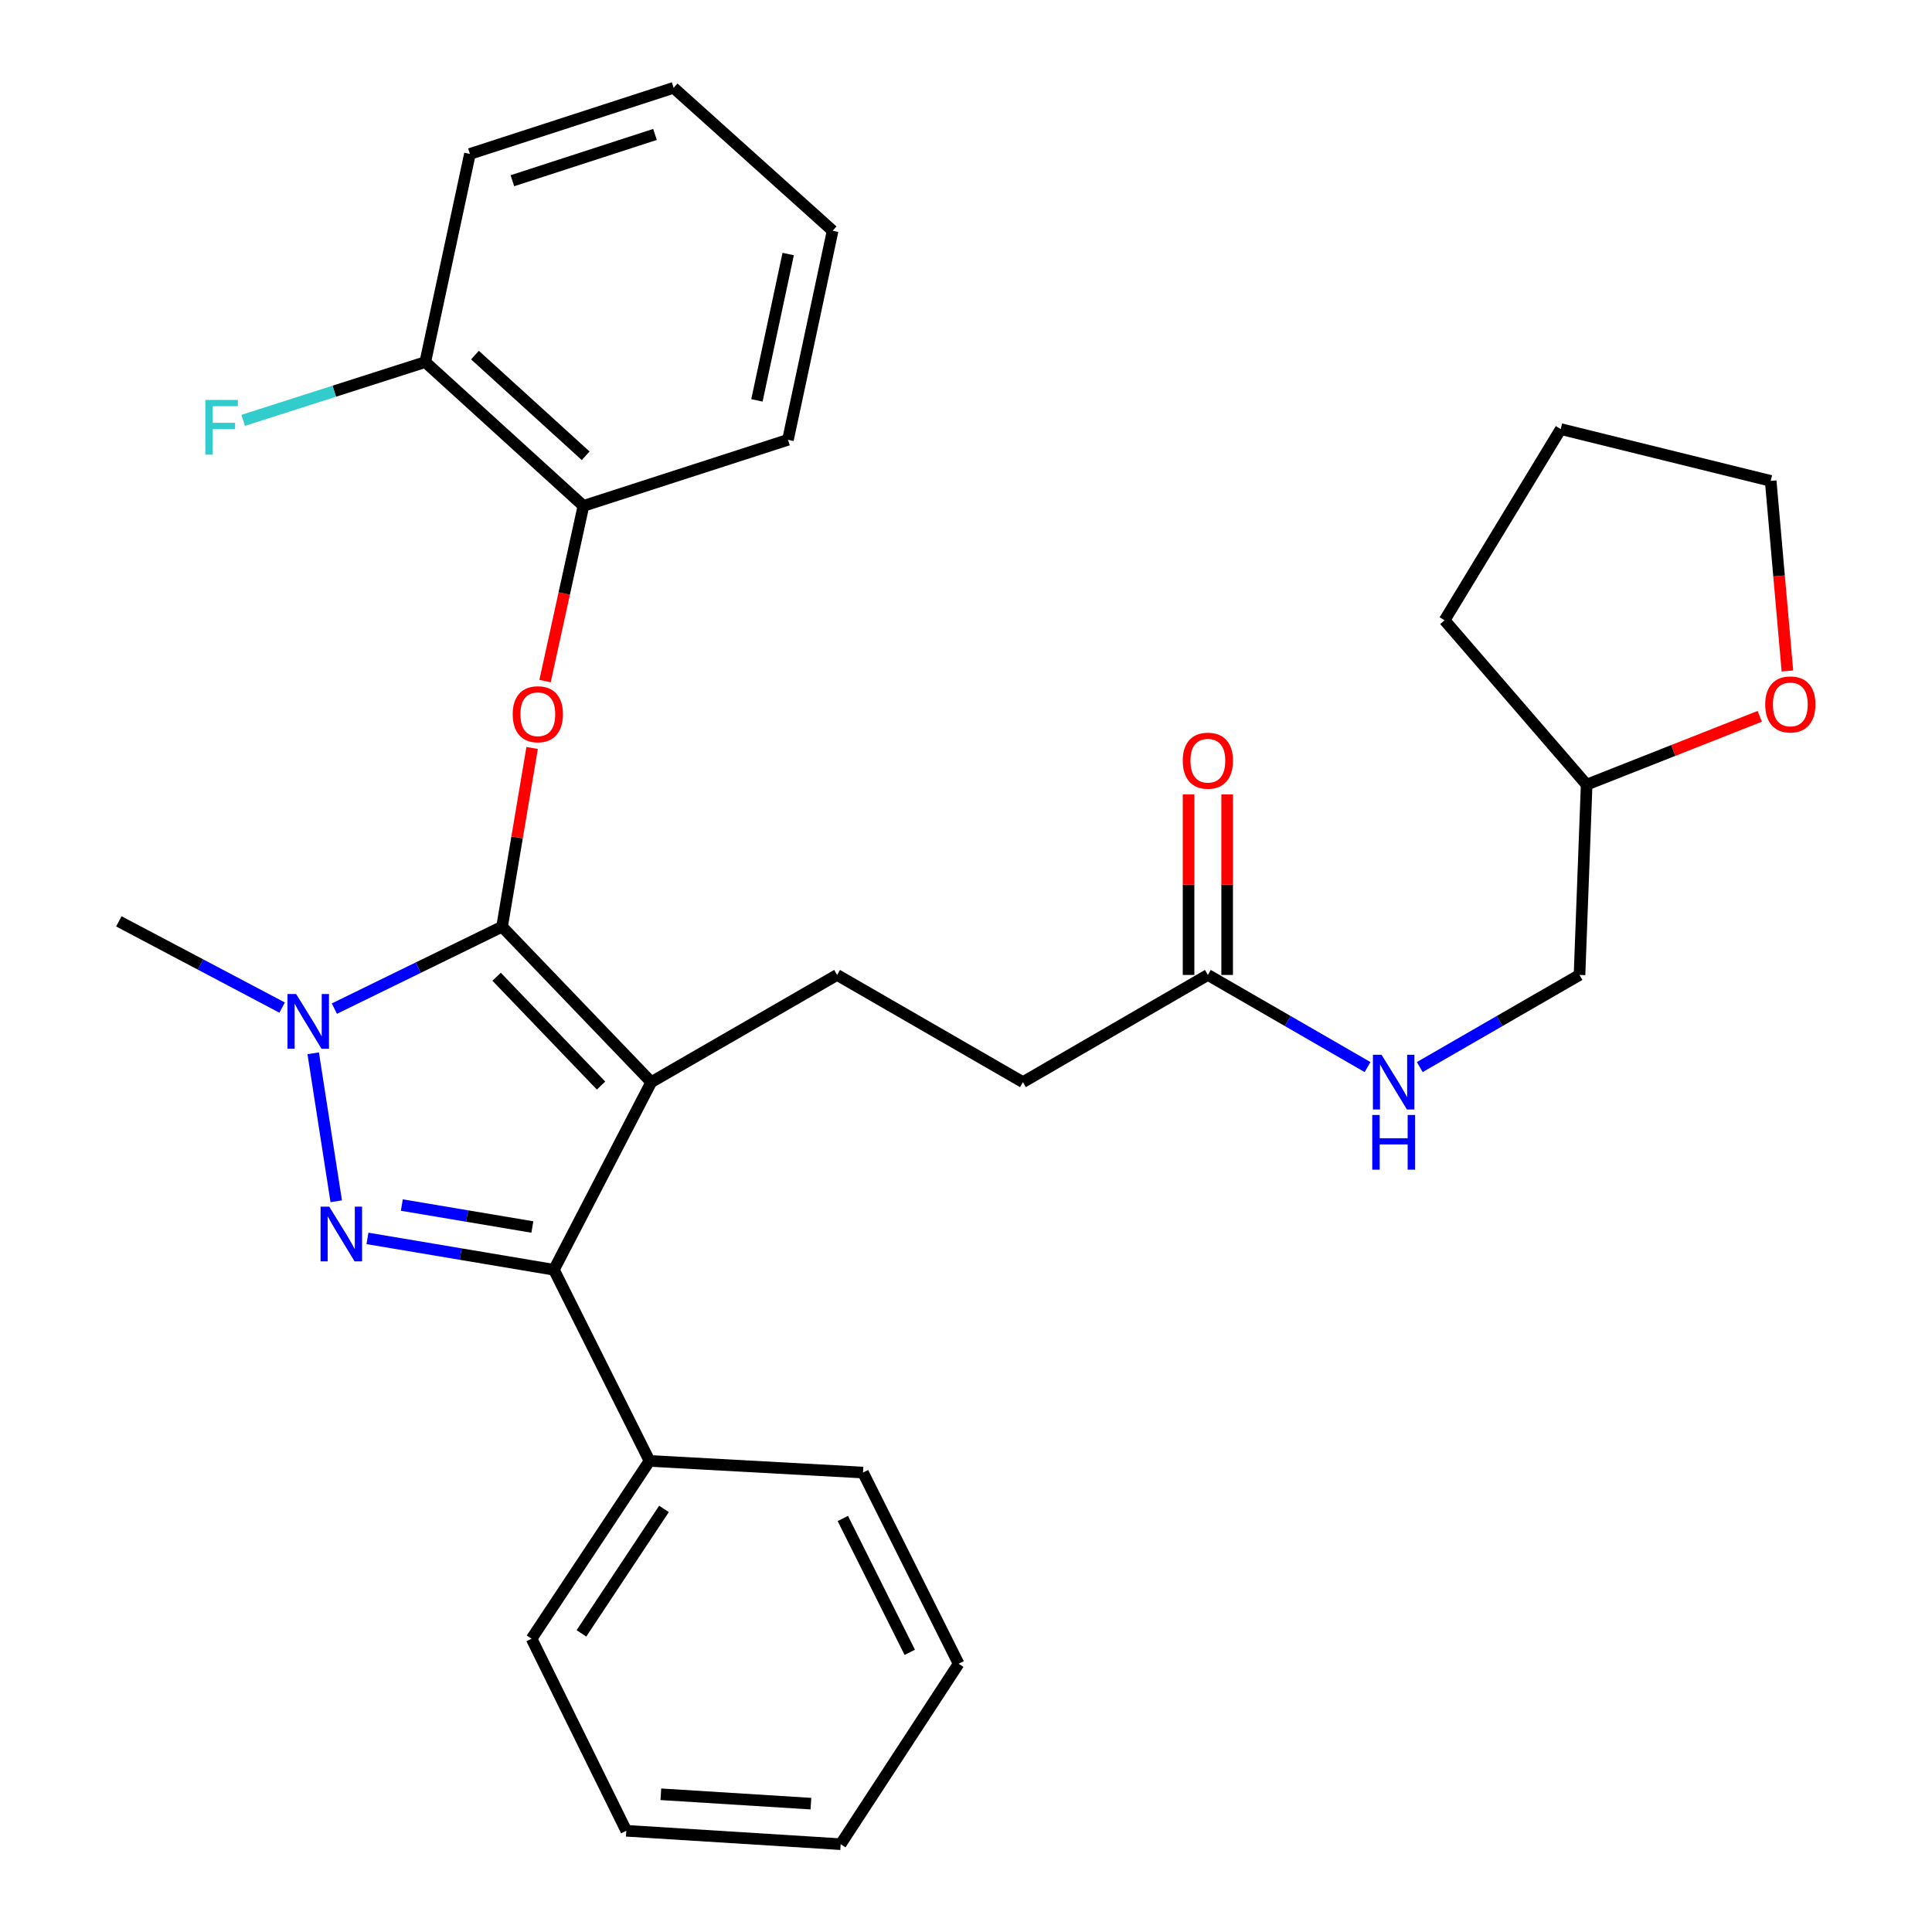 <?xml version='1.0' encoding='iso-8859-1'?>
<svg version='1.1' baseProfile='full'
              xmlns='http://www.w3.org/2000/svg'
                      xmlns:rdkit='http://www.rdkit.org/xml'
                      xmlns:xlink='http://www.w3.org/1999/xlink'
                  xml:space='preserve'
width='1000px' height='1000px' viewBox='0 0 1000 1000'>
<!-- END OF HEADER -->
<rect style='opacity:1.0;fill:#FFFFFF;stroke:none' width='1000' height='1000' x='0' y='0'> </rect>
<path class='bond-0' d='M 337.094,560.116 L 259.877,479.658' style='fill:none;fill-rule:evenodd;stroke:#000000;stroke-width:6px;stroke-linecap:butt;stroke-linejoin:miter;stroke-opacity:1' />
<path class='bond-0' d='M 311.099,561.879 L 257.047,505.558' style='fill:none;fill-rule:evenodd;stroke:#000000;stroke-width:6px;stroke-linecap:butt;stroke-linejoin:miter;stroke-opacity:1' />
<path class='bond-3' d='M 337.094,560.116 L 286.711,657.23' style='fill:none;fill-rule:evenodd;stroke:#000000;stroke-width:6px;stroke-linecap:butt;stroke-linejoin:miter;stroke-opacity:1' />
<path class='bond-5' d='M 337.094,560.116 L 433.276,504.628' style='fill:none;fill-rule:evenodd;stroke:#000000;stroke-width:6px;stroke-linecap:butt;stroke-linejoin:miter;stroke-opacity:1' />
<path class='bond-2' d='M 259.877,479.658 L 216.476,500.857' style='fill:none;fill-rule:evenodd;stroke:#000000;stroke-width:6px;stroke-linecap:butt;stroke-linejoin:miter;stroke-opacity:1' />
<path class='bond-2' d='M 216.476,500.857 L 173.075,522.056' style='fill:none;fill-rule:evenodd;stroke:#0000FF;stroke-width:6px;stroke-linecap:butt;stroke-linejoin:miter;stroke-opacity:1' />
<path class='bond-4' d='M 259.877,479.658 L 267.651,433.406' style='fill:none;fill-rule:evenodd;stroke:#000000;stroke-width:6px;stroke-linecap:butt;stroke-linejoin:miter;stroke-opacity:1' />
<path class='bond-4' d='M 267.651,433.406 L 275.426,387.153' style='fill:none;fill-rule:evenodd;stroke:#FF0000;stroke-width:6px;stroke-linecap:butt;stroke-linejoin:miter;stroke-opacity:1' />
<path class='bond-1' d='M 190.197,640.996 L 238.454,649.113' style='fill:none;fill-rule:evenodd;stroke:#0000FF;stroke-width:6px;stroke-linecap:butt;stroke-linejoin:miter;stroke-opacity:1' />
<path class='bond-1' d='M 238.454,649.113 L 286.711,657.23' style='fill:none;fill-rule:evenodd;stroke:#000000;stroke-width:6px;stroke-linecap:butt;stroke-linejoin:miter;stroke-opacity:1' />
<path class='bond-1' d='M 207.987,623.732 L 241.767,629.414' style='fill:none;fill-rule:evenodd;stroke:#0000FF;stroke-width:6px;stroke-linecap:butt;stroke-linejoin:miter;stroke-opacity:1' />
<path class='bond-1' d='M 241.767,629.414 L 275.547,635.096' style='fill:none;fill-rule:evenodd;stroke:#000000;stroke-width:6px;stroke-linecap:butt;stroke-linejoin:miter;stroke-opacity:1' />
<path class='bond-30' d='M 174.031,621.775 L 162.113,545.181' style='fill:none;fill-rule:evenodd;stroke:#0000FF;stroke-width:6px;stroke-linecap:butt;stroke-linejoin:miter;stroke-opacity:1' />
<path class='bond-14' d='M 146.032,521.53 L 103.77,499.212' style='fill:none;fill-rule:evenodd;stroke:#0000FF;stroke-width:6px;stroke-linecap:butt;stroke-linejoin:miter;stroke-opacity:1' />
<path class='bond-14' d='M 103.77,499.212 L 61.508,476.895' style='fill:none;fill-rule:evenodd;stroke:#000000;stroke-width:6px;stroke-linecap:butt;stroke-linejoin:miter;stroke-opacity:1' />
<path class='bond-8' d='M 286.711,657.23 L 336.184,756.165' style='fill:none;fill-rule:evenodd;stroke:#000000;stroke-width:6px;stroke-linecap:butt;stroke-linejoin:miter;stroke-opacity:1' />
<path class='bond-6' d='M 282.118,352.526 L 292.049,307.192' style='fill:none;fill-rule:evenodd;stroke:#FF0000;stroke-width:6px;stroke-linecap:butt;stroke-linejoin:miter;stroke-opacity:1' />
<path class='bond-6' d='M 292.049,307.192 L 301.981,261.857' style='fill:none;fill-rule:evenodd;stroke:#000000;stroke-width:6px;stroke-linecap:butt;stroke-linejoin:miter;stroke-opacity:1' />
<path class='bond-13' d='M 433.276,504.628 L 529.47,560.116' style='fill:none;fill-rule:evenodd;stroke:#000000;stroke-width:6px;stroke-linecap:butt;stroke-linejoin:miter;stroke-opacity:1' />
<path class='bond-10' d='M 301.981,261.857 L 220.125,187.404' style='fill:none;fill-rule:evenodd;stroke:#000000;stroke-width:6px;stroke-linecap:butt;stroke-linejoin:miter;stroke-opacity:1' />
<path class='bond-10' d='M 303.143,235.912 L 245.844,183.794' style='fill:none;fill-rule:evenodd;stroke:#000000;stroke-width:6px;stroke-linecap:butt;stroke-linejoin:miter;stroke-opacity:1' />
<path class='bond-18' d='M 301.981,261.857 L 407.852,227.643' style='fill:none;fill-rule:evenodd;stroke:#000000;stroke-width:6px;stroke-linecap:butt;stroke-linejoin:miter;stroke-opacity:1' />
<path class='bond-7' d='M 625.187,504.628 L 529.47,560.116' style='fill:none;fill-rule:evenodd;stroke:#000000;stroke-width:6px;stroke-linecap:butt;stroke-linejoin:miter;stroke-opacity:1' />
<path class='bond-9' d='M 625.187,504.628 L 666.514,528.473' style='fill:none;fill-rule:evenodd;stroke:#000000;stroke-width:6px;stroke-linecap:butt;stroke-linejoin:miter;stroke-opacity:1' />
<path class='bond-9' d='M 666.514,528.473 L 707.842,552.317' style='fill:none;fill-rule:evenodd;stroke:#0000FF;stroke-width:6px;stroke-linecap:butt;stroke-linejoin:miter;stroke-opacity:1' />
<path class='bond-11' d='M 635.174,504.628 L 635.174,457.907' style='fill:none;fill-rule:evenodd;stroke:#000000;stroke-width:6px;stroke-linecap:butt;stroke-linejoin:miter;stroke-opacity:1' />
<path class='bond-11' d='M 635.174,457.907 L 635.174,411.186' style='fill:none;fill-rule:evenodd;stroke:#FF0000;stroke-width:6px;stroke-linecap:butt;stroke-linejoin:miter;stroke-opacity:1' />
<path class='bond-11' d='M 615.199,504.628 L 615.199,457.907' style='fill:none;fill-rule:evenodd;stroke:#000000;stroke-width:6px;stroke-linecap:butt;stroke-linejoin:miter;stroke-opacity:1' />
<path class='bond-11' d='M 615.199,457.907 L 615.199,411.186' style='fill:none;fill-rule:evenodd;stroke:#FF0000;stroke-width:6px;stroke-linecap:butt;stroke-linejoin:miter;stroke-opacity:1' />
<path class='bond-20' d='M 336.184,756.165 L 275.147,848.197' style='fill:none;fill-rule:evenodd;stroke:#000000;stroke-width:6px;stroke-linecap:butt;stroke-linejoin:miter;stroke-opacity:1' />
<path class='bond-20' d='M 343.675,781.011 L 300.95,845.433' style='fill:none;fill-rule:evenodd;stroke:#000000;stroke-width:6px;stroke-linecap:butt;stroke-linejoin:miter;stroke-opacity:1' />
<path class='bond-21' d='M 336.184,756.165 L 446.693,762.191' style='fill:none;fill-rule:evenodd;stroke:#000000;stroke-width:6px;stroke-linecap:butt;stroke-linejoin:miter;stroke-opacity:1' />
<path class='bond-16' d='M 734.874,552.319 L 776.213,528.473' style='fill:none;fill-rule:evenodd;stroke:#0000FF;stroke-width:6px;stroke-linecap:butt;stroke-linejoin:miter;stroke-opacity:1' />
<path class='bond-16' d='M 776.213,528.473 L 817.552,504.628' style='fill:none;fill-rule:evenodd;stroke:#000000;stroke-width:6px;stroke-linecap:butt;stroke-linejoin:miter;stroke-opacity:1' />
<path class='bond-15' d='M 220.125,187.404 L 173.005,202.492' style='fill:none;fill-rule:evenodd;stroke:#000000;stroke-width:6px;stroke-linecap:butt;stroke-linejoin:miter;stroke-opacity:1' />
<path class='bond-15' d='M 173.005,202.492 L 125.886,217.58' style='fill:none;fill-rule:evenodd;stroke:#33CCCC;stroke-width:6px;stroke-linecap:butt;stroke-linejoin:miter;stroke-opacity:1' />
<path class='bond-22' d='M 220.125,187.404 L 243.23,79.68' style='fill:none;fill-rule:evenodd;stroke:#000000;stroke-width:6px;stroke-linecap:butt;stroke-linejoin:miter;stroke-opacity:1' />
<path class='bond-12' d='M 910.841,370.771 L 866.044,388.454' style='fill:none;fill-rule:evenodd;stroke:#FF0000;stroke-width:6px;stroke-linecap:butt;stroke-linejoin:miter;stroke-opacity:1' />
<path class='bond-12' d='M 866.044,388.454 L 821.247,406.137' style='fill:none;fill-rule:evenodd;stroke:#000000;stroke-width:6px;stroke-linecap:butt;stroke-linejoin:miter;stroke-opacity:1' />
<path class='bond-19' d='M 925.16,347.299 L 920.834,298.103' style='fill:none;fill-rule:evenodd;stroke:#FF0000;stroke-width:6px;stroke-linecap:butt;stroke-linejoin:miter;stroke-opacity:1' />
<path class='bond-19' d='M 920.834,298.103 L 916.509,248.906' style='fill:none;fill-rule:evenodd;stroke:#000000;stroke-width:6px;stroke-linecap:butt;stroke-linejoin:miter;stroke-opacity:1' />
<path class='bond-17' d='M 817.552,504.628 L 821.247,406.137' style='fill:none;fill-rule:evenodd;stroke:#000000;stroke-width:6px;stroke-linecap:butt;stroke-linejoin:miter;stroke-opacity:1' />
<path class='bond-23' d='M 821.247,406.137 L 747.715,321.052' style='fill:none;fill-rule:evenodd;stroke:#000000;stroke-width:6px;stroke-linecap:butt;stroke-linejoin:miter;stroke-opacity:1' />
<path class='bond-25' d='M 407.852,227.643 L 430.968,119.431' style='fill:none;fill-rule:evenodd;stroke:#000000;stroke-width:6px;stroke-linecap:butt;stroke-linejoin:miter;stroke-opacity:1' />
<path class='bond-25' d='M 391.784,207.238 L 407.966,131.49' style='fill:none;fill-rule:evenodd;stroke:#000000;stroke-width:6px;stroke-linecap:butt;stroke-linejoin:miter;stroke-opacity:1' />
<path class='bond-33' d='M 916.509,248.906 L 807.83,222.095' style='fill:none;fill-rule:evenodd;stroke:#000000;stroke-width:6px;stroke-linecap:butt;stroke-linejoin:miter;stroke-opacity:1' />
<path class='bond-27' d='M 275.147,848.197 L 324.165,947.609' style='fill:none;fill-rule:evenodd;stroke:#000000;stroke-width:6px;stroke-linecap:butt;stroke-linejoin:miter;stroke-opacity:1' />
<path class='bond-28' d='M 446.693,762.191 L 496.177,861.148' style='fill:none;fill-rule:evenodd;stroke:#000000;stroke-width:6px;stroke-linecap:butt;stroke-linejoin:miter;stroke-opacity:1' />
<path class='bond-28' d='M 436.249,785.969 L 470.888,855.239' style='fill:none;fill-rule:evenodd;stroke:#000000;stroke-width:6px;stroke-linecap:butt;stroke-linejoin:miter;stroke-opacity:1' />
<path class='bond-26' d='M 243.23,79.68 L 348.668,45.455' style='fill:none;fill-rule:evenodd;stroke:#000000;stroke-width:6px;stroke-linecap:butt;stroke-linejoin:miter;stroke-opacity:1' />
<path class='bond-26' d='M 265.213,93.546 L 339.02,69.588' style='fill:none;fill-rule:evenodd;stroke:#000000;stroke-width:6px;stroke-linecap:butt;stroke-linejoin:miter;stroke-opacity:1' />
<path class='bond-24' d='M 747.715,321.052 L 807.83,222.095' style='fill:none;fill-rule:evenodd;stroke:#000000;stroke-width:6px;stroke-linecap:butt;stroke-linejoin:miter;stroke-opacity:1' />
<path class='bond-32' d='M 430.968,119.431 L 348.668,45.455' style='fill:none;fill-rule:evenodd;stroke:#000000;stroke-width:6px;stroke-linecap:butt;stroke-linejoin:miter;stroke-opacity:1' />
<path class='bond-31' d='M 324.165,947.609 L 435.13,954.545' style='fill:none;fill-rule:evenodd;stroke:#000000;stroke-width:6px;stroke-linecap:butt;stroke-linejoin:miter;stroke-opacity:1' />
<path class='bond-31' d='M 342.056,928.713 L 419.731,933.568' style='fill:none;fill-rule:evenodd;stroke:#000000;stroke-width:6px;stroke-linecap:butt;stroke-linejoin:miter;stroke-opacity:1' />
<path class='bond-29' d='M 496.177,861.148 L 435.13,954.545' style='fill:none;fill-rule:evenodd;stroke:#000000;stroke-width:6px;stroke-linecap:butt;stroke-linejoin:miter;stroke-opacity:1' />
<path  class='atom-2' d='M 170.407 624.56
L 179.687 639.56
Q 180.607 641.04, 182.087 643.72
Q 183.567 646.4, 183.647 646.56
L 183.647 624.56
L 187.407 624.56
L 187.407 652.88
L 183.527 652.88
L 173.567 636.48
Q 172.407 634.56, 171.167 632.36
Q 169.967 630.16, 169.607 629.48
L 169.607 652.88
L 165.927 652.88
L 165.927 624.56
L 170.407 624.56
' fill='#0000FF'/>
<path  class='atom-3' d='M 153.284 514.505
L 162.564 529.505
Q 163.484 530.985, 164.964 533.665
Q 166.444 536.345, 166.524 536.505
L 166.524 514.505
L 170.284 514.505
L 170.284 542.825
L 166.404 542.825
L 156.444 526.425
Q 155.284 524.505, 154.044 522.305
Q 152.844 520.105, 152.484 519.425
L 152.484 542.825
L 148.804 542.825
L 148.804 514.505
L 153.284 514.505
' fill='#0000FF'/>
<path  class='atom-5' d='M 265.376 369.684
Q 265.376 362.884, 268.736 359.084
Q 272.096 355.284, 278.376 355.284
Q 284.656 355.284, 288.016 359.084
Q 291.376 362.884, 291.376 369.684
Q 291.376 376.564, 287.976 380.484
Q 284.576 384.364, 278.376 384.364
Q 272.136 384.364, 268.736 380.484
Q 265.376 376.604, 265.376 369.684
M 278.376 381.164
Q 282.696 381.164, 285.016 378.284
Q 287.376 375.364, 287.376 369.684
Q 287.376 364.124, 285.016 361.324
Q 282.696 358.484, 278.376 358.484
Q 274.056 358.484, 271.696 361.284
Q 269.376 364.084, 269.376 369.684
Q 269.376 375.404, 271.696 378.284
Q 274.056 381.164, 278.376 381.164
' fill='#FF0000'/>
<path  class='atom-10' d='M 715.098 545.956
L 724.378 560.956
Q 725.298 562.436, 726.778 565.116
Q 728.258 567.796, 728.338 567.956
L 728.338 545.956
L 732.098 545.956
L 732.098 574.276
L 728.218 574.276
L 718.258 557.876
Q 717.098 555.956, 715.858 553.756
Q 714.658 551.556, 714.298 550.876
L 714.298 574.276
L 710.618 574.276
L 710.618 545.956
L 715.098 545.956
' fill='#0000FF'/>
<path  class='atom-10' d='M 710.278 577.108
L 714.118 577.108
L 714.118 589.148
L 728.598 589.148
L 728.598 577.108
L 732.438 577.108
L 732.438 605.428
L 728.598 605.428
L 728.598 592.348
L 714.118 592.348
L 714.118 605.428
L 710.278 605.428
L 710.278 577.108
' fill='#0000FF'/>
<path  class='atom-12' d='M 612.187 393.732
Q 612.187 386.932, 615.547 383.132
Q 618.907 379.332, 625.187 379.332
Q 631.467 379.332, 634.827 383.132
Q 638.187 386.932, 638.187 393.732
Q 638.187 400.612, 634.787 404.532
Q 631.387 408.412, 625.187 408.412
Q 618.947 408.412, 615.547 404.532
Q 612.187 400.652, 612.187 393.732
M 625.187 405.212
Q 629.507 405.212, 631.827 402.332
Q 634.187 399.412, 634.187 393.732
Q 634.187 388.172, 631.827 385.372
Q 629.507 382.532, 625.187 382.532
Q 620.867 382.532, 618.507 385.332
Q 616.187 388.132, 616.187 393.732
Q 616.187 399.452, 618.507 402.332
Q 620.867 405.212, 625.187 405.212
' fill='#FF0000'/>
<path  class='atom-13' d='M 913.674 364.601
Q 913.674 357.801, 917.034 354.001
Q 920.394 350.201, 926.674 350.201
Q 932.954 350.201, 936.314 354.001
Q 939.674 357.801, 939.674 364.601
Q 939.674 371.481, 936.274 375.401
Q 932.874 379.281, 926.674 379.281
Q 920.434 379.281, 917.034 375.401
Q 913.674 371.521, 913.674 364.601
M 926.674 376.081
Q 930.994 376.081, 933.314 373.201
Q 935.674 370.281, 935.674 364.601
Q 935.674 359.041, 933.314 356.241
Q 930.994 353.401, 926.674 353.401
Q 922.354 353.401, 919.994 356.201
Q 917.674 359.001, 917.674 364.601
Q 917.674 370.321, 919.994 373.201
Q 922.354 376.081, 926.674 376.081
' fill='#FF0000'/>
<path  class='atom-16' d='M 106.278 207.002
L 123.118 207.002
L 123.118 210.242
L 110.078 210.242
L 110.078 218.842
L 121.678 218.842
L 121.678 222.122
L 110.078 222.122
L 110.078 235.322
L 106.278 235.322
L 106.278 207.002
' fill='#33CCCC'/>
</svg>
